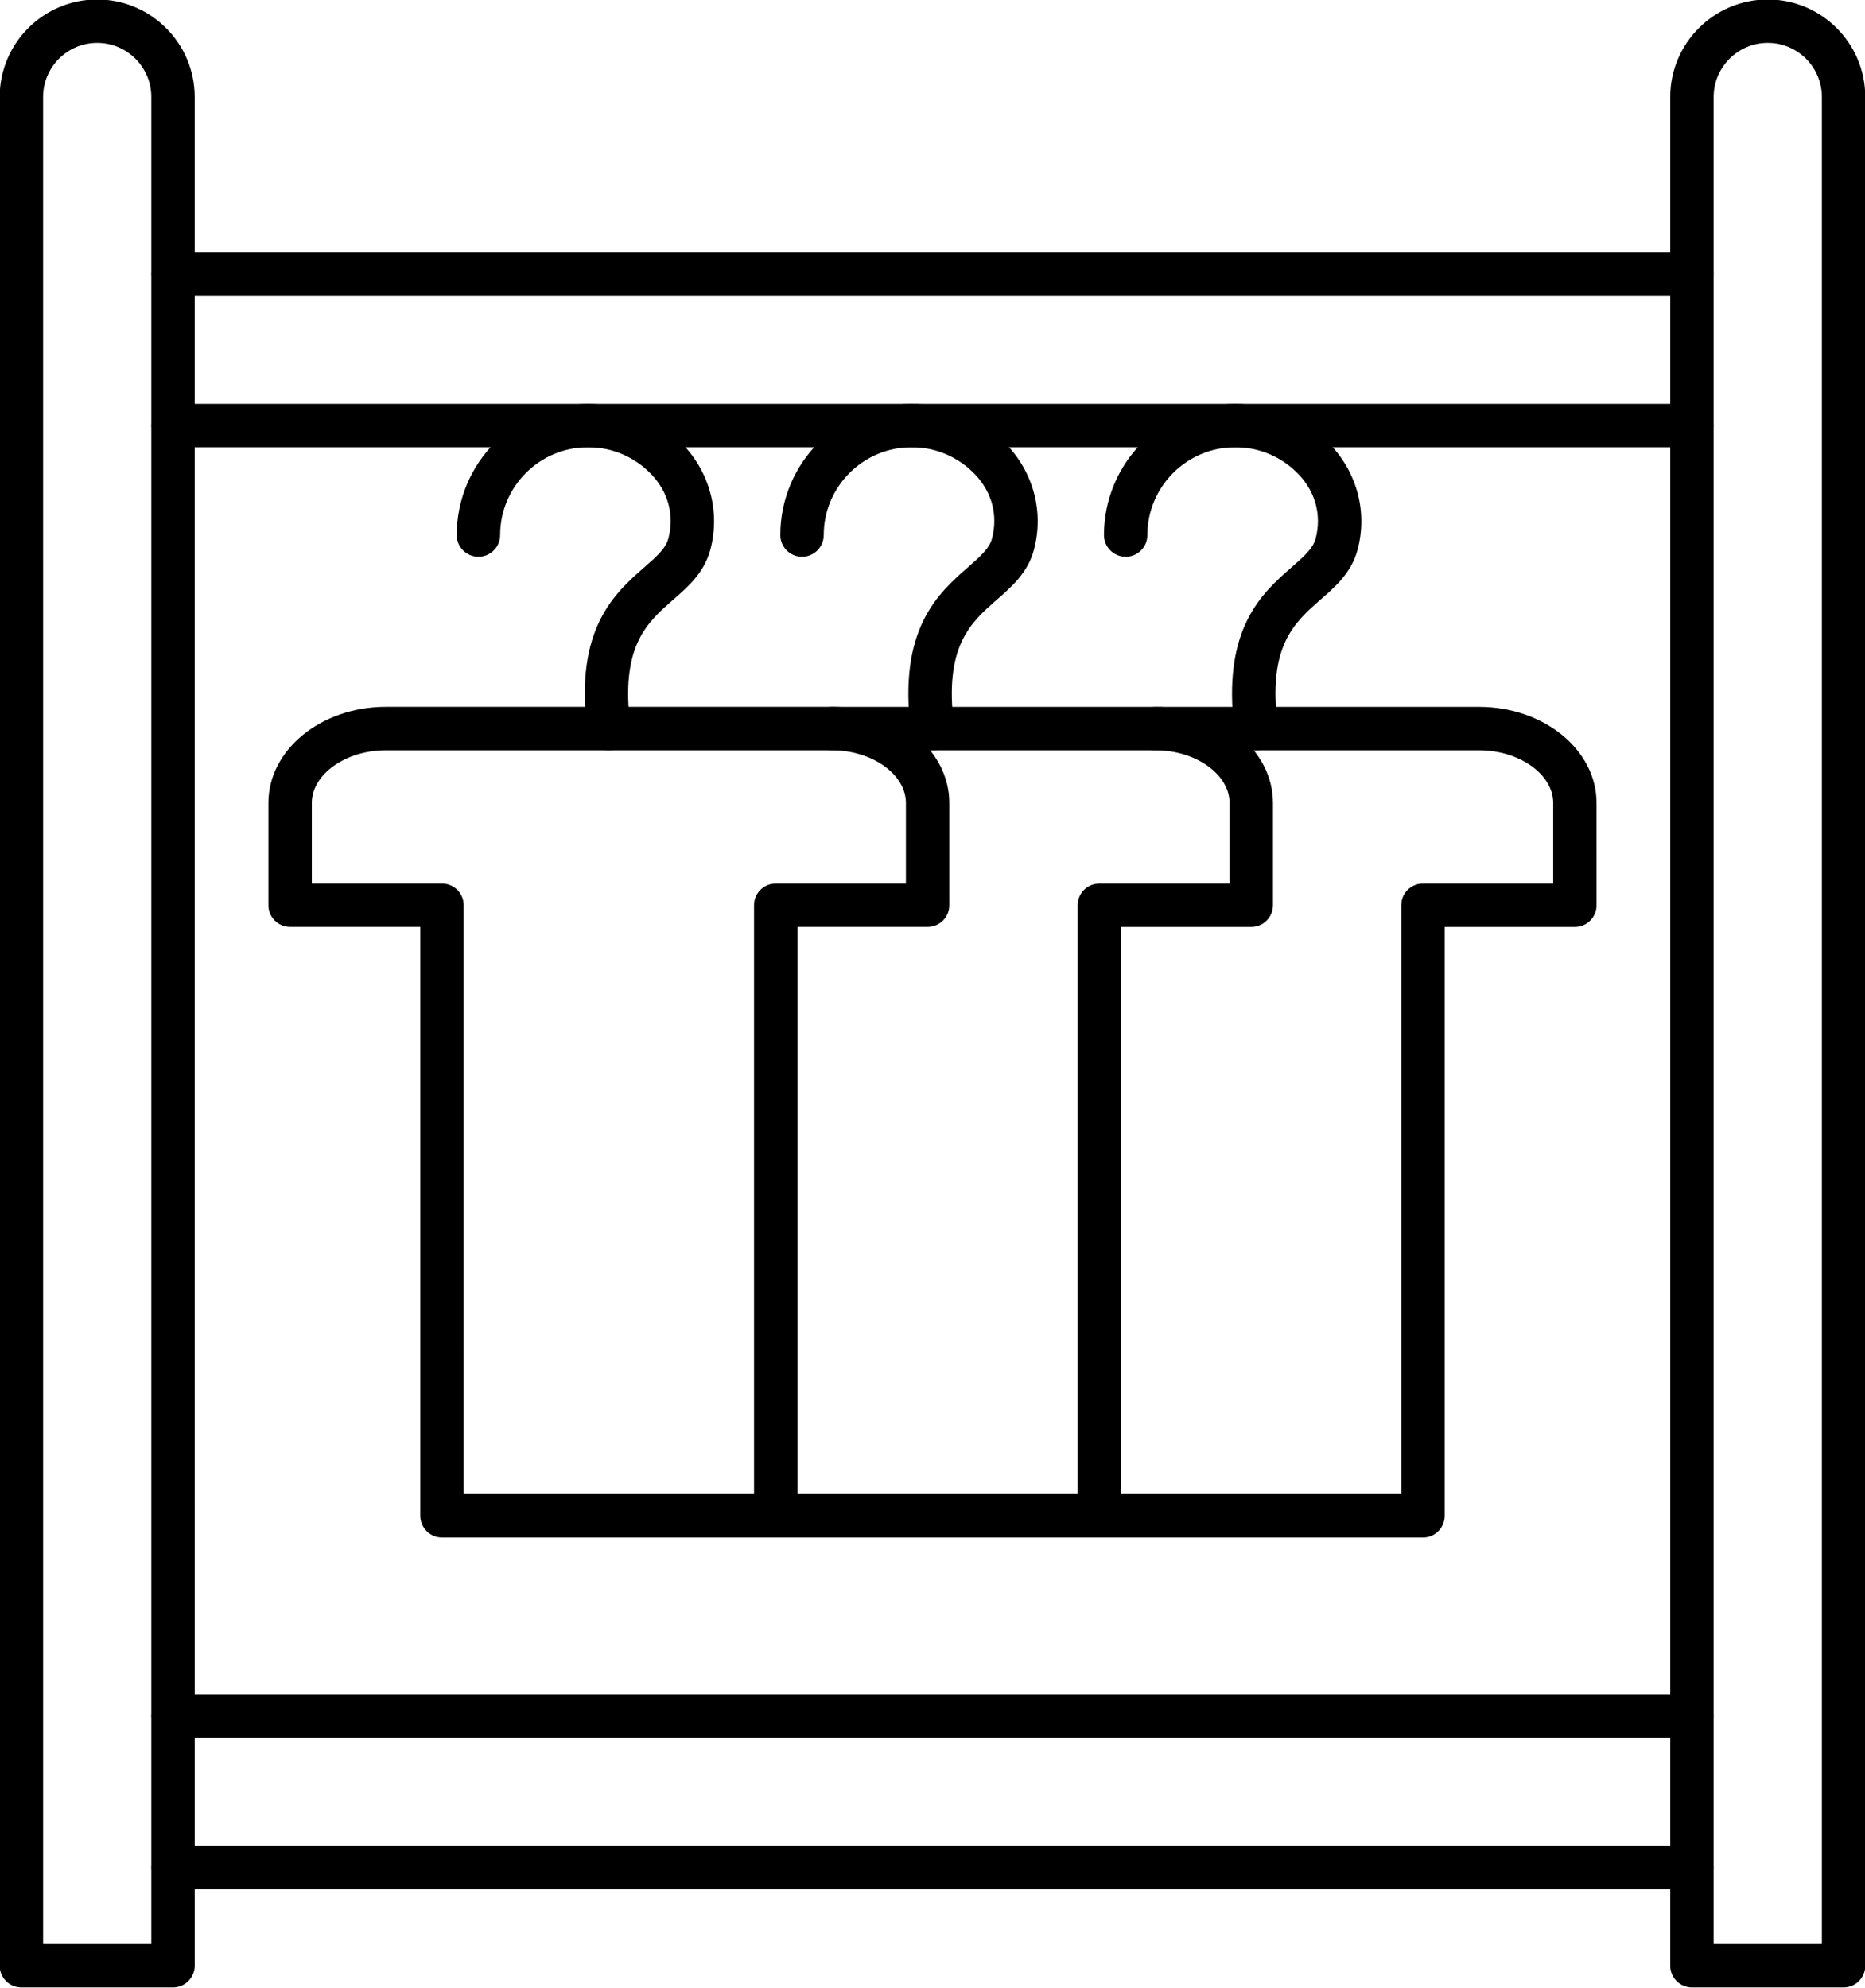 <?xml version="1.0" encoding="UTF-8"?><svg xmlns="http://www.w3.org/2000/svg" xmlns:xlink="http://www.w3.org/1999/xlink" clip-rule="evenodd" fill-rule="evenodd" height="153.1" image-rendering="optimizeQuality" preserveAspectRatio="xMidYMid meet" shape-rendering="geometricPrecision" text-rendering="geometricPrecision" version="1.0" viewBox="14.9 10.2 143.6 153.1" width="143.6" zoomAndPan="magnify"><g><g id="change1_1"><path d="M50.602 125.24l22.357 0 0 -45.336c0,-0.922 0.748,-1.67 1.671,-1.67l10.023 -0 0 -6.208c0,-2.198 -2.604,-4.053 -5.692,-4.053l-34.36 0c-3.089,0 -5.693,1.856 -5.693,4.053l0 6.208 10.023 0c0.923,0 1.671,0.749 1.671,1.671l0.001 45.336zm24.028 3.342l-25.699 0c-0.922,0 -1.671,-0.748 -1.671,-1.671l0 -45.336 -10.022 0c-0.927,0 -1.672,-0.749 -1.672,-1.671l0 -7.88c0,-4.078 4.052,-7.396 9.034,-7.396l34.361 -0c4.982,0 9.034,3.318 9.034,7.396l0.001 7.879c0,0.923 -0.749,1.672 -1.672,1.672l-10.022 0 0 45.336c0,0.923 -0.749,1.671 -1.672,1.671z"/><path d="M61.778 67.971c-0.826,0 -1.546,-0.614 -1.654,-1.457 -1.02,-7.899 2.113,-10.642 4.404,-12.645 1.01,-0.884 1.636,-1.462 1.831,-2.191 0.477,-1.779 0.004,-3.582 -1.298,-4.946 -1.288,-1.35 -3.025,-2.093 -4.891,-2.093 -3.728,-0 -6.761,3.034 -6.761,6.762 0,0.923 -0.749,1.671 -1.671,1.671 -0.925,-0 -1.671,-0.748 -1.671,-1.671 0,-5.572 4.533,-10.104 10.103,-10.104 2.789,0 5.382,1.111 7.308,3.127 2.096,2.194 2.886,5.229 2.113,8.118 -0.469,1.748 -1.685,2.812 -2.862,3.842 -2.009,1.756 -4.084,3.572 -3.29,9.701 0.119,0.915 -0.529,1.753 -1.445,1.871 -0.069,0.009 -0.143,0.014 -0.215,0.014z"/><path d="M99.55 128.582l-24.92 0c-0.922,0 -1.671,-0.748 -1.671,-1.671 0,-0.923 0.749,-1.671 1.671,-1.671l23.249 0 0 -45.336c0,-0.922 0.745,-1.67 1.671,-1.67l10.023 -0 0 -6.208c0,-2.198 -2.608,-4.053 -5.692,-4.053l-24.919 0c-0.923,0 -1.671,-0.749 -1.671,-1.671 0,-0.923 0.749,-1.671 1.671,-1.671l24.92 -0c4.982,0 9.034,3.318 9.034,7.396l0 7.879c0,0.923 -0.749,1.672 -1.671,1.672l-10.023 0 0 45.336c0,0.923 -0.749,1.671 -1.671,1.671z"/><path d="M86.697 67.971c-0.829,0 -1.546,-0.614 -1.658,-1.457 -1.02,-7.899 2.117,-10.642 4.404,-12.645 1.01,-0.884 1.64,-1.462 1.835,-2.191 0.478,-1.78 0.004,-3.582 -1.298,-4.946 -1.291,-1.35 -3.029,-2.093 -4.891,-2.093 -3.728,-0 -6.764,3.034 -6.764,6.762 0,0.923 -0.749,1.671 -1.671,1.671 -0.922,-0 -1.671,-0.748 -1.671,-1.671 0,-5.572 4.533,-10.104 10.107,-10.104 2.785,0 5.382,1.111 7.307,3.127 2.096,2.194 2.886,5.229 2.11,8.118 -0.466,1.747 -1.681,2.812 -2.858,3.842 -2.009,1.756 -4.083,3.572 -3.29,9.701 0.119,0.915 -0.529,1.753 -1.445,1.871 -0.073,0.009 -0.146,0.014 -0.215,0.014z"/><path d="M124.467 128.582l-24.916 0c-0.926,0 -1.672,-0.748 -1.672,-1.671 0,-0.923 0.745,-1.671 1.671,-1.671l23.245 0 0 -45.336c0,-0.922 0.748,-1.67 1.671,-1.67l10.027 -0 0 -6.208c0,-2.198 -2.608,-4.053 -5.696,-4.053l-24.916 0c-0.923,0 -1.672,-0.749 -1.672,-1.671 0,-0.923 0.749,-1.671 1.671,-1.671l24.917 -0c4.982,0 9.033,3.318 9.033,7.396l0.001 7.879c0,0.923 -0.745,1.672 -1.672,1.672l-10.022 0 0 45.336c0,0.923 -0.749,1.671 -1.671,1.671z"/><path d="M111.617 67.971c-0.829,0 -1.55,-0.614 -1.657,-1.457 -1.02,-7.899 2.113,-10.642 4.404,-12.645 1.01,-0.884 1.64,-1.462 1.835,-2.191 0.473,-1.779 0,-3.582 -1.302,-4.946 -1.288,-1.35 -3.025,-2.093 -4.891,-2.093 -3.728,-0 -6.761,3.034 -6.761,6.762 0,0.923 -0.748,1.671 -1.671,1.671 -0.922,-0 -1.671,-0.748 -1.671,-1.671 0.001,-5.572 4.533,-10.104 10.103,-10.104 2.789,0 5.382,1.111 7.311,3.127 2.093,2.194 2.883,5.229 2.11,8.118 -0.466,1.748 -1.685,2.812 -2.862,3.842 -2.005,1.756 -4.08,3.572 -3.29,9.701 0.119,0.915 -0.526,1.753 -1.441,1.871 -0.073,0.009 -0.146,0.014 -0.216,0.014z"/><path d="M18.219 159.895l8.331 0 0 -142.228c0,-2.297 -1.87,-4.165 -4.167,-4.165 -2.297,-0 -4.164,1.869 -4.164,4.165l0.001 142.227zm10.001 3.342l-11.673 0c-0.926,0 -1.671,-0.748 -1.671,-1.671l0 -143.899c0,-4.139 3.366,-7.508 7.505,-7.508 4.14,0 7.509,3.368 7.509,7.508l0.001 143.899c0,0.922 -0.749,1.671 -1.672,1.671z"/><path d="M146.848 159.895l8.331 0 0 -142.228c0,-2.297 -1.867,-4.165 -4.165,-4.165 -2.297,-0 -4.167,1.869 -4.167,4.165l0 142.227zm10.002 3.342l-11.673 0c-0.923,0 -1.672,-0.748 -1.672,-1.671l0 -143.899c0,-4.139 3.37,-7.508 7.509,-7.508 4.139,0 7.506,3.368 7.506,7.508l0 143.899c0,0.922 -0.745,1.671 -1.671,1.671z"/><path d="M145.177 32.967l-116.957 0c-0.922,0 -1.671,-0.749 -1.671,-1.671 0,-0.923 0.749,-1.671 1.671,-1.671l116.957 -0c0.922,0 1.67,0.749 1.67,1.671 0,0.922 -0.749,1.671 -1.67,1.671zm0 11.673l-116.957 0c-0.922,0 -1.671,-0.748 -1.671,-1.671 0,-0.923 0.749,-1.671 1.671,-1.671l116.957 0c0.922,0 1.67,0.748 1.67,1.671 0,0.923 -0.749,1.671 -1.67,1.671z"/><path d="M145.177 143.995l-116.957 0c-0.922,0 -1.671,-0.748 -1.671,-1.671 0,-0.923 0.749,-1.671 1.671,-1.671l116.957 0c0.922,0 1.67,0.748 1.67,1.671 0,0.923 -0.749,1.671 -1.67,1.671zm0 11.674l-116.957 0c-0.922,0 -1.671,-0.748 -1.671,-1.671 0,-0.923 0.749,-1.671 1.671,-1.671l116.957 0c0.922,0 1.67,0.749 1.67,1.671 0,0.922 -0.749,1.671 -1.67,1.671z"/></g></g><path d="M0 0H173.397V173.397H0z" fill="none"/></svg>